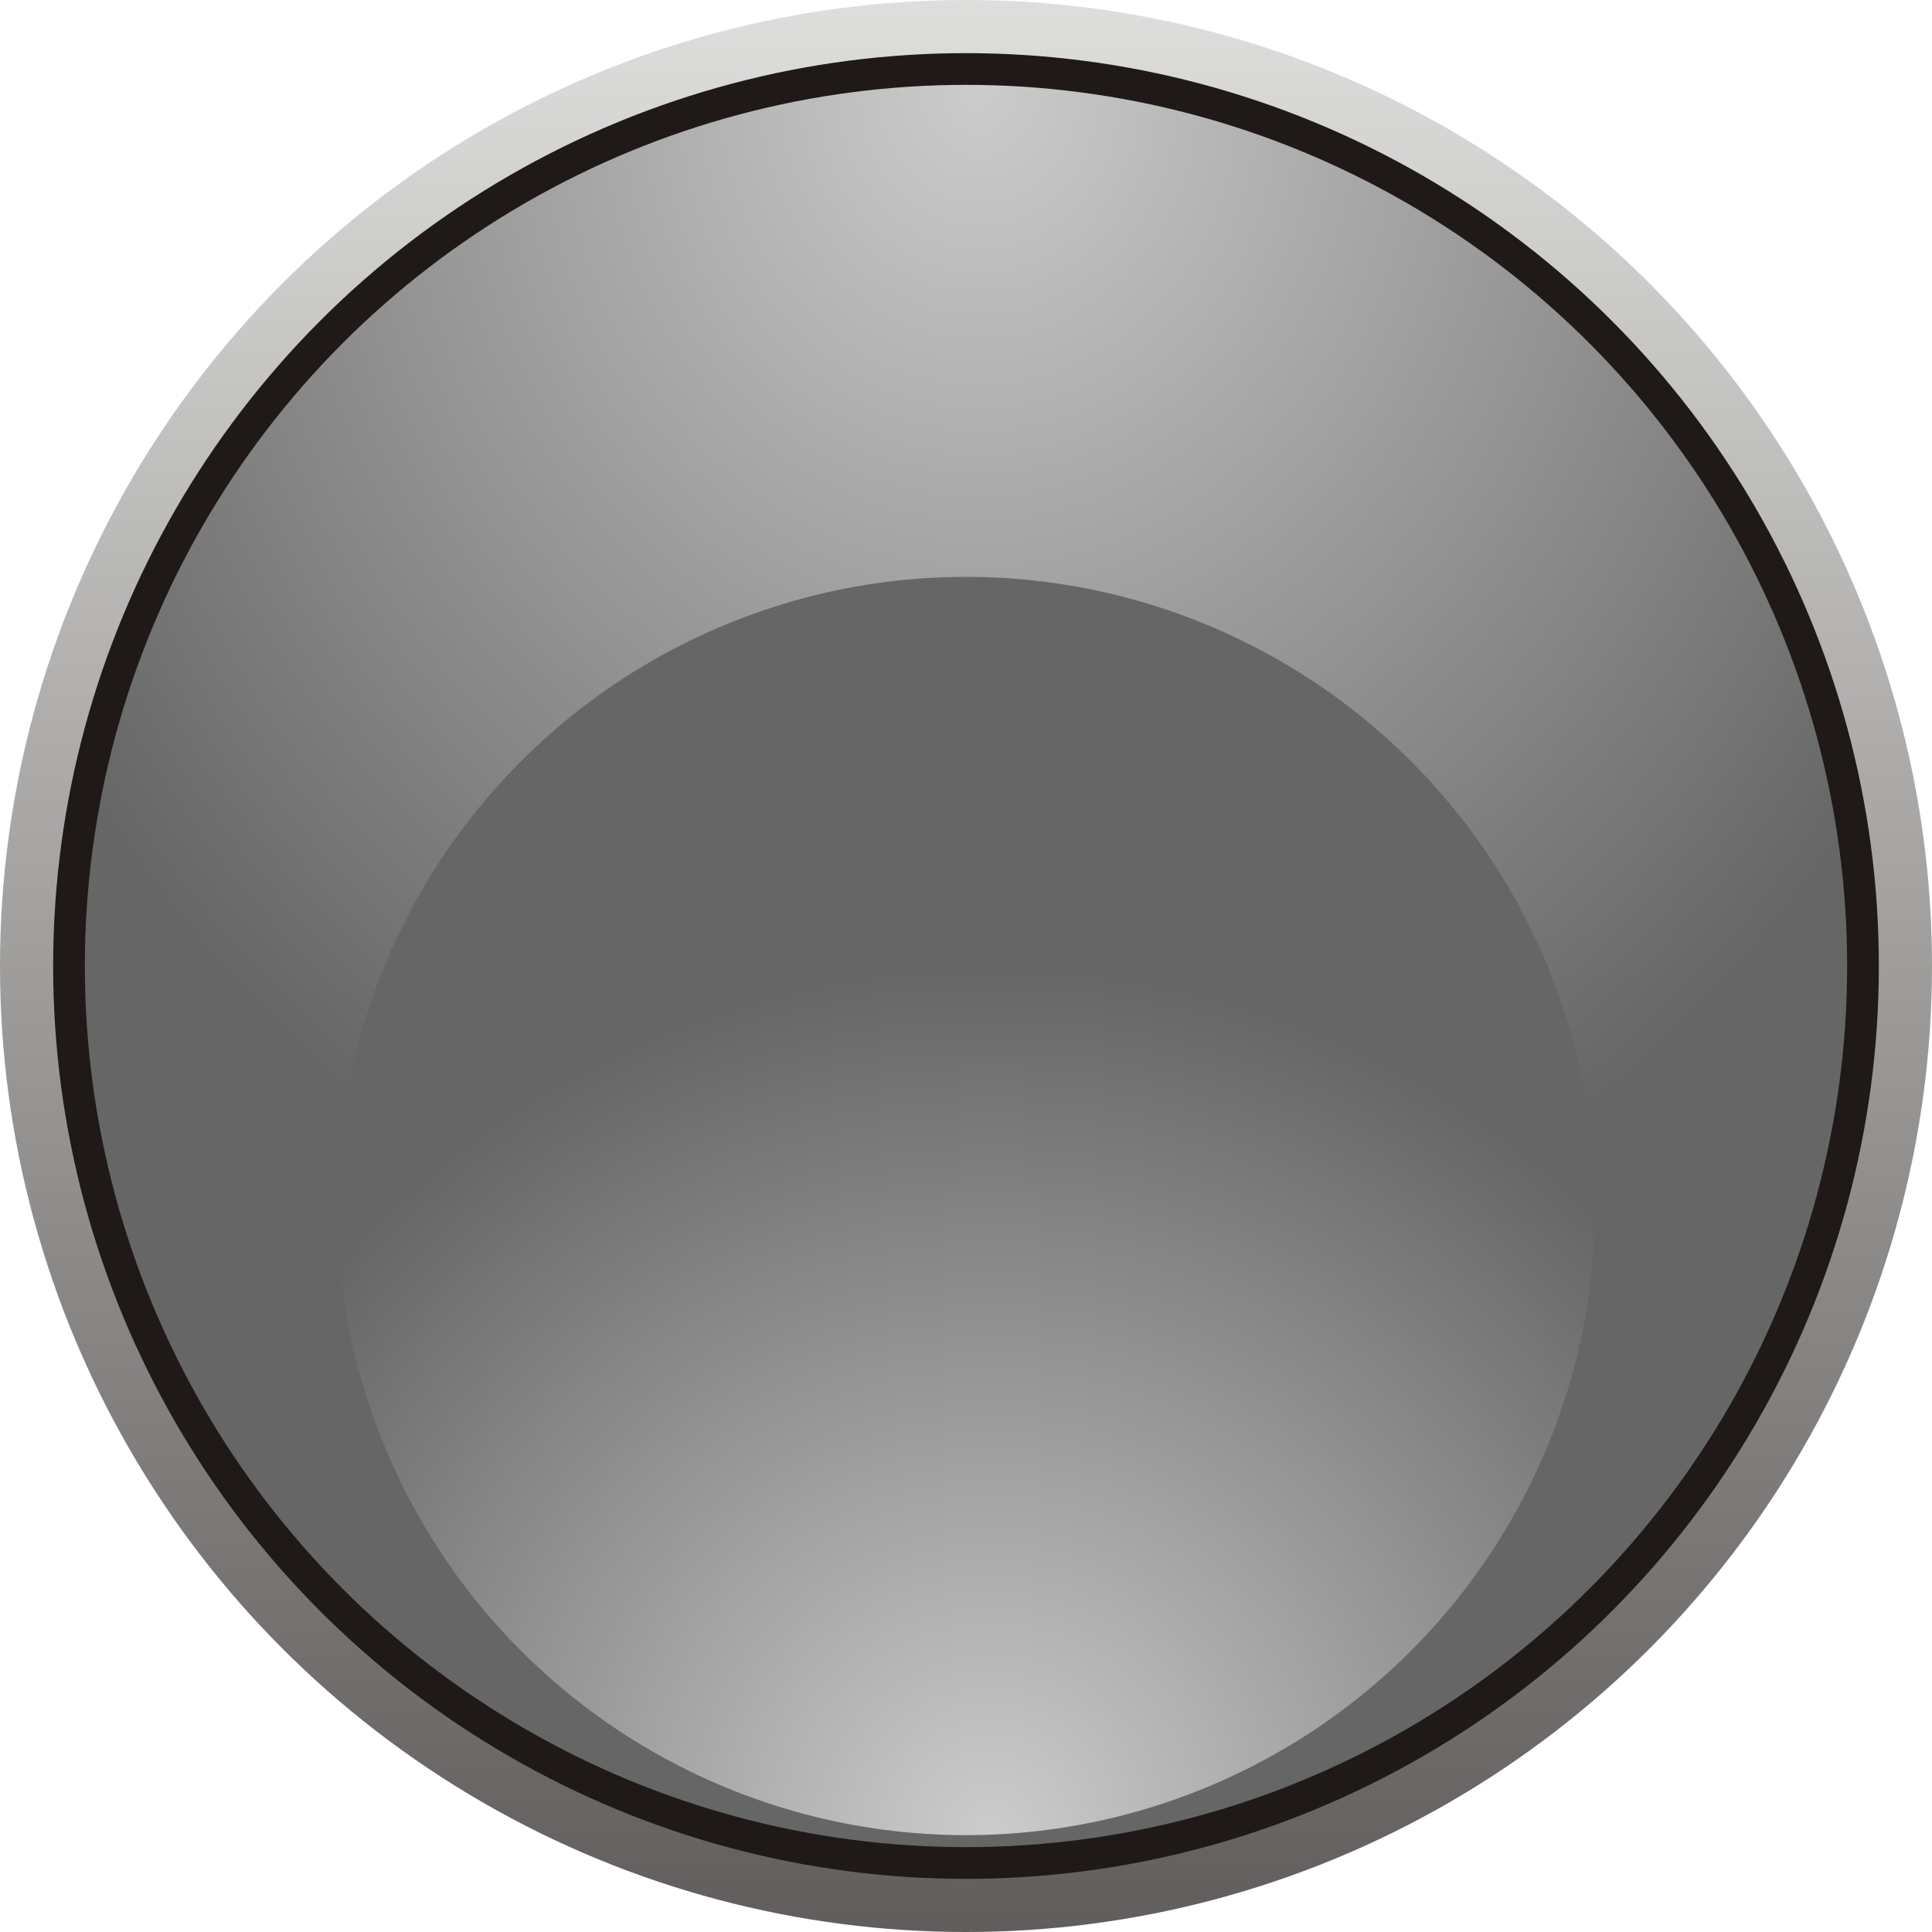 <!--?xml version="1.0" encoding="UTF-8" standalone="no"?-->
<!-- Creator: CorelDRAW -->

<svg xmlns:dc="http://purl.org/dc/elements/1.1/" xmlns:cc="http://creativecommons.org/ns#" xmlns:rdf="http://www.w3.org/1999/02/22-rdf-syntax-ns#" xmlns:svg="http://www.w3.org/2000/svg" xmlns="http://www.w3.org/2000/svg" xmlns:xlink="http://www.w3.org/1999/xlink" xmlns:sodipodi="http://sodipodi.sourceforge.net/DTD/sodipodi-0.dtd" xmlns:inkscape="http://www.inkscape.org/namespaces/inkscape" xml:space="preserve" width="9.934mm" height="9.934mm" style="shape-rendering:geometricPrecision; text-rendering:geometricPrecision; image-rendering:optimizeQuality; fill-rule:evenodd; clip-rule:evenodd" viewBox="0 0 2.254 2.254" id="svg5169" version="1.1" inkscape:version="0.48.3.1 r9886" sodipodi:docname="111.svg"><sodipodi:namedview pagecolor="#ffffff" bordercolor="#666666" borderopacity="1" objecttolerance="10" gridtolerance="10" guidetolerance="10" inkscape:pageopacity="0" inkscape:pageshadow="2" inkscape:window-width="1440" inkscape:window-height="844" id="namedview5202" showgrid="false" inkscape:zoom="9.481776" inkscape:cx="27.916272" inkscape:cy="8.0809403" inkscape:window-x="-4" inkscape:window-y="-4" inkscape:window-maximized="1" inkscape:current-layer="svg5169"></sodipodi:namedview>
 <defs id="defs5171">
  <style type="text/css" id="style5173">
   
    .fil1 {fill:#1F1A17}
    .fil0 {fill:url(#id0)}
    .fil3 {fill:url(#id1)}
    .fil2 {fill:url(#id2)}
   
  </style>
  <linearGradient id="id0" gradientUnits="userSpaceOnUse" x1="1.127" y1="2.26884e-005" x2="1.127" y2="2.254">
   <stop offset="0" style="stop-color:#DEDEDD" id="stop5176"></stop>
   <stop offset="1" style="stop-color:#605D5C" id="stop5178"></stop>
  </linearGradient>
  <radialGradient id="id1" gradientUnits="userSpaceOnUse" cx="1.127" cy="0.673" r="1.007" fx="1.127" fy="0.673">
   <stop offset="0" style="stop-color: rgb(204, 204, 204);" id="stop5181"></stop>
   <stop offset="1" style="stop-color: rgb(102, 102, 102);" id="stop5183"></stop>
  </radialGradient>
  <radialGradient id="id2" gradientUnits="userSpaceOnUse" cx="1.127" cy="2.155" r="1.007" fx="1.127" fy="2.155">
   <stop offset="0" style="stop-color: rgb(204, 204, 204);" id="stop5186"></stop>
   <stop offset="0.702" style="stop-color: rgb(102, 102, 102);" id="stop5188"></stop>
   <stop offset="1" style="stop-color: rgb(102, 102, 102);" id="stop5190"></stop>
  </radialGradient>
 
  
  
  
  
  
 <radialGradient inkscape:collect="always" xlink:href="#id2" id="radialGradient5222" gradientUnits="userSpaceOnUse" cx="1.08" cy="0.044" fx="1.08" fy="0.044" r="1.007" gradientTransform="matrix(-1.802,0.01,-0.011,-2.04,3.084,0.181)"></radialGradient><radialGradient inkscape:collect="always" xlink:href="#id1" id="radialGradient5224" gradientUnits="userSpaceOnUse" cx="1.156" cy="2.135" fx="1.156" fy="2.135" r="1.007"></radialGradient></defs>
 <g id="g5240"><circle class="fil0" cx="1.127" cy="1.127" r="1.127" id="circle5194" style="fill:url(#id0)" sodipodi:cx="1.12693" sodipodi:cy="1.12695" sodipodi:rx="1.12693" sodipodi:ry="1.12693"></circle><circle class="fil1" cx="1.127" cy="1.127" r="1.065" id="circle5196" sodipodi:cx="1.12693" sodipodi:cy="1.12695" sodipodi:rx="1.0646501" sodipodi:ry="1.0646501" style="fill:#1f1a17"></circle><g inkscape:label="#g5236" id="hmigradengt"><circle sodipodi:ry="1.0276" sodipodi:rx="1.0276" sodipodi:cy="1.12695" sodipodi:cx="1.12693" style="fill:url(#radialGradient5222)" id="circle5198" r="1.028" cy="1.127" cx="1.127" class="fil2"></circle><circle sodipodi:ry="0.73383898" sodipodi:rx="0.73383898" sodipodi:cy="1.40734" sodipodi:cx="1.12694" style="fill:url(#radialGradient5224)" id="circle5200" r="0.734" cy="1.407" cx="1.127" class="fil3"></circle></g></g>
</svg>